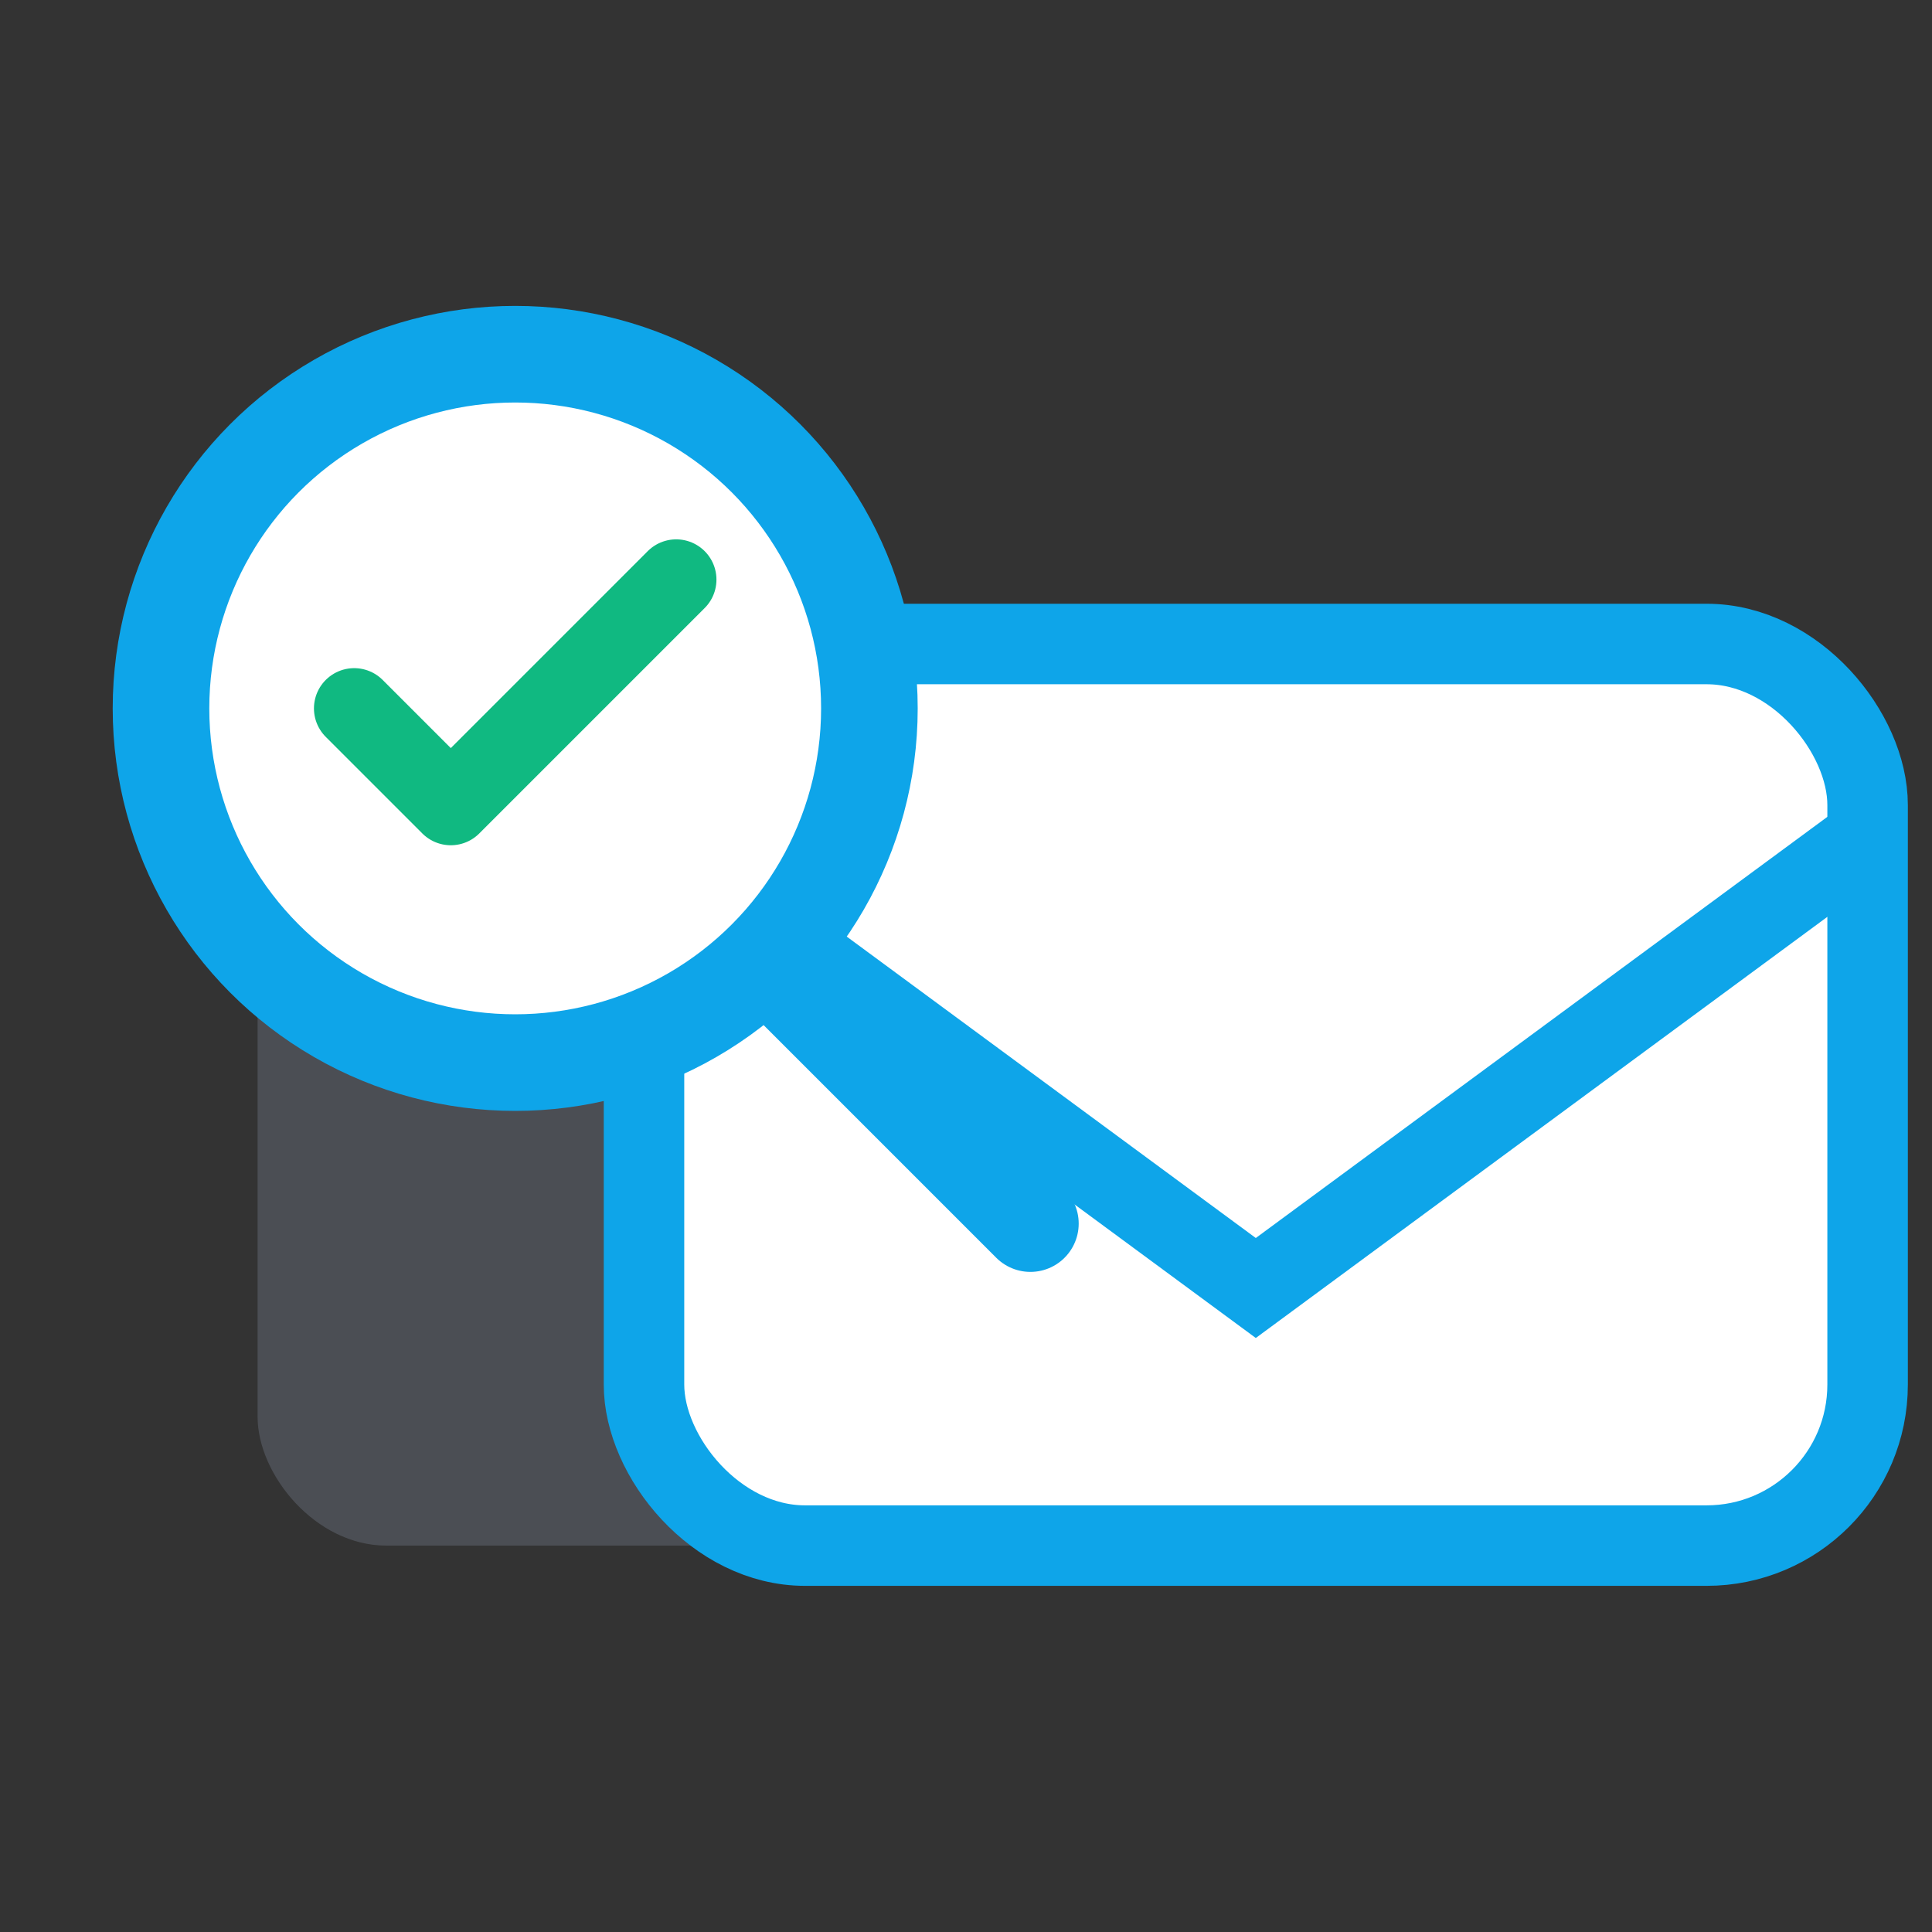 <svg xmlns="http://www.w3.org/2000/svg" viewBox="0 0 60 60">
  <rect x="0" y="0" width="60" height="60" fill="#333333" stroke="none"/>
  <defs>
    <style>
      .envelope-shadow { fill: #94a3b8; opacity: .25; }
      .envelope { fill: #fff; stroke: #0ea5e9; stroke-width: 2.5px; }
      .envelope-flap { fill: none; stroke: #0ea5e9; stroke-width: 2.5px; }
      .check-circle { fill: #fff; stroke: #0ea5e9; stroke-width: 3px; }
      .check-mark { fill: none; stroke: #10b981; stroke-width: 2.5px; stroke-linecap: round; stroke-linejoin: round; }
      .search-line { fill: none; stroke: #0ea5e9; stroke-width: 3px; stroke-linecap: round; }
    </style>
  </defs>
  <rect class="envelope-shadow" x="8" y="26" width="28" height="22" rx="4" ry="4"/>
  <rect class="envelope" x="20" y="20" width="38" height="28" rx="5" ry="5"/>
  <path class="envelope-flap" d="M20,26l19,14,19-14"/>
  <circle class="check-circle" cx="16" cy="22" r="11"/>
  <line class="search-line" x1="24" y1="30" x2="32" y2="38"/>
  <path class="check-mark" d="M11,22l3,3,7-7"/>
</svg>
